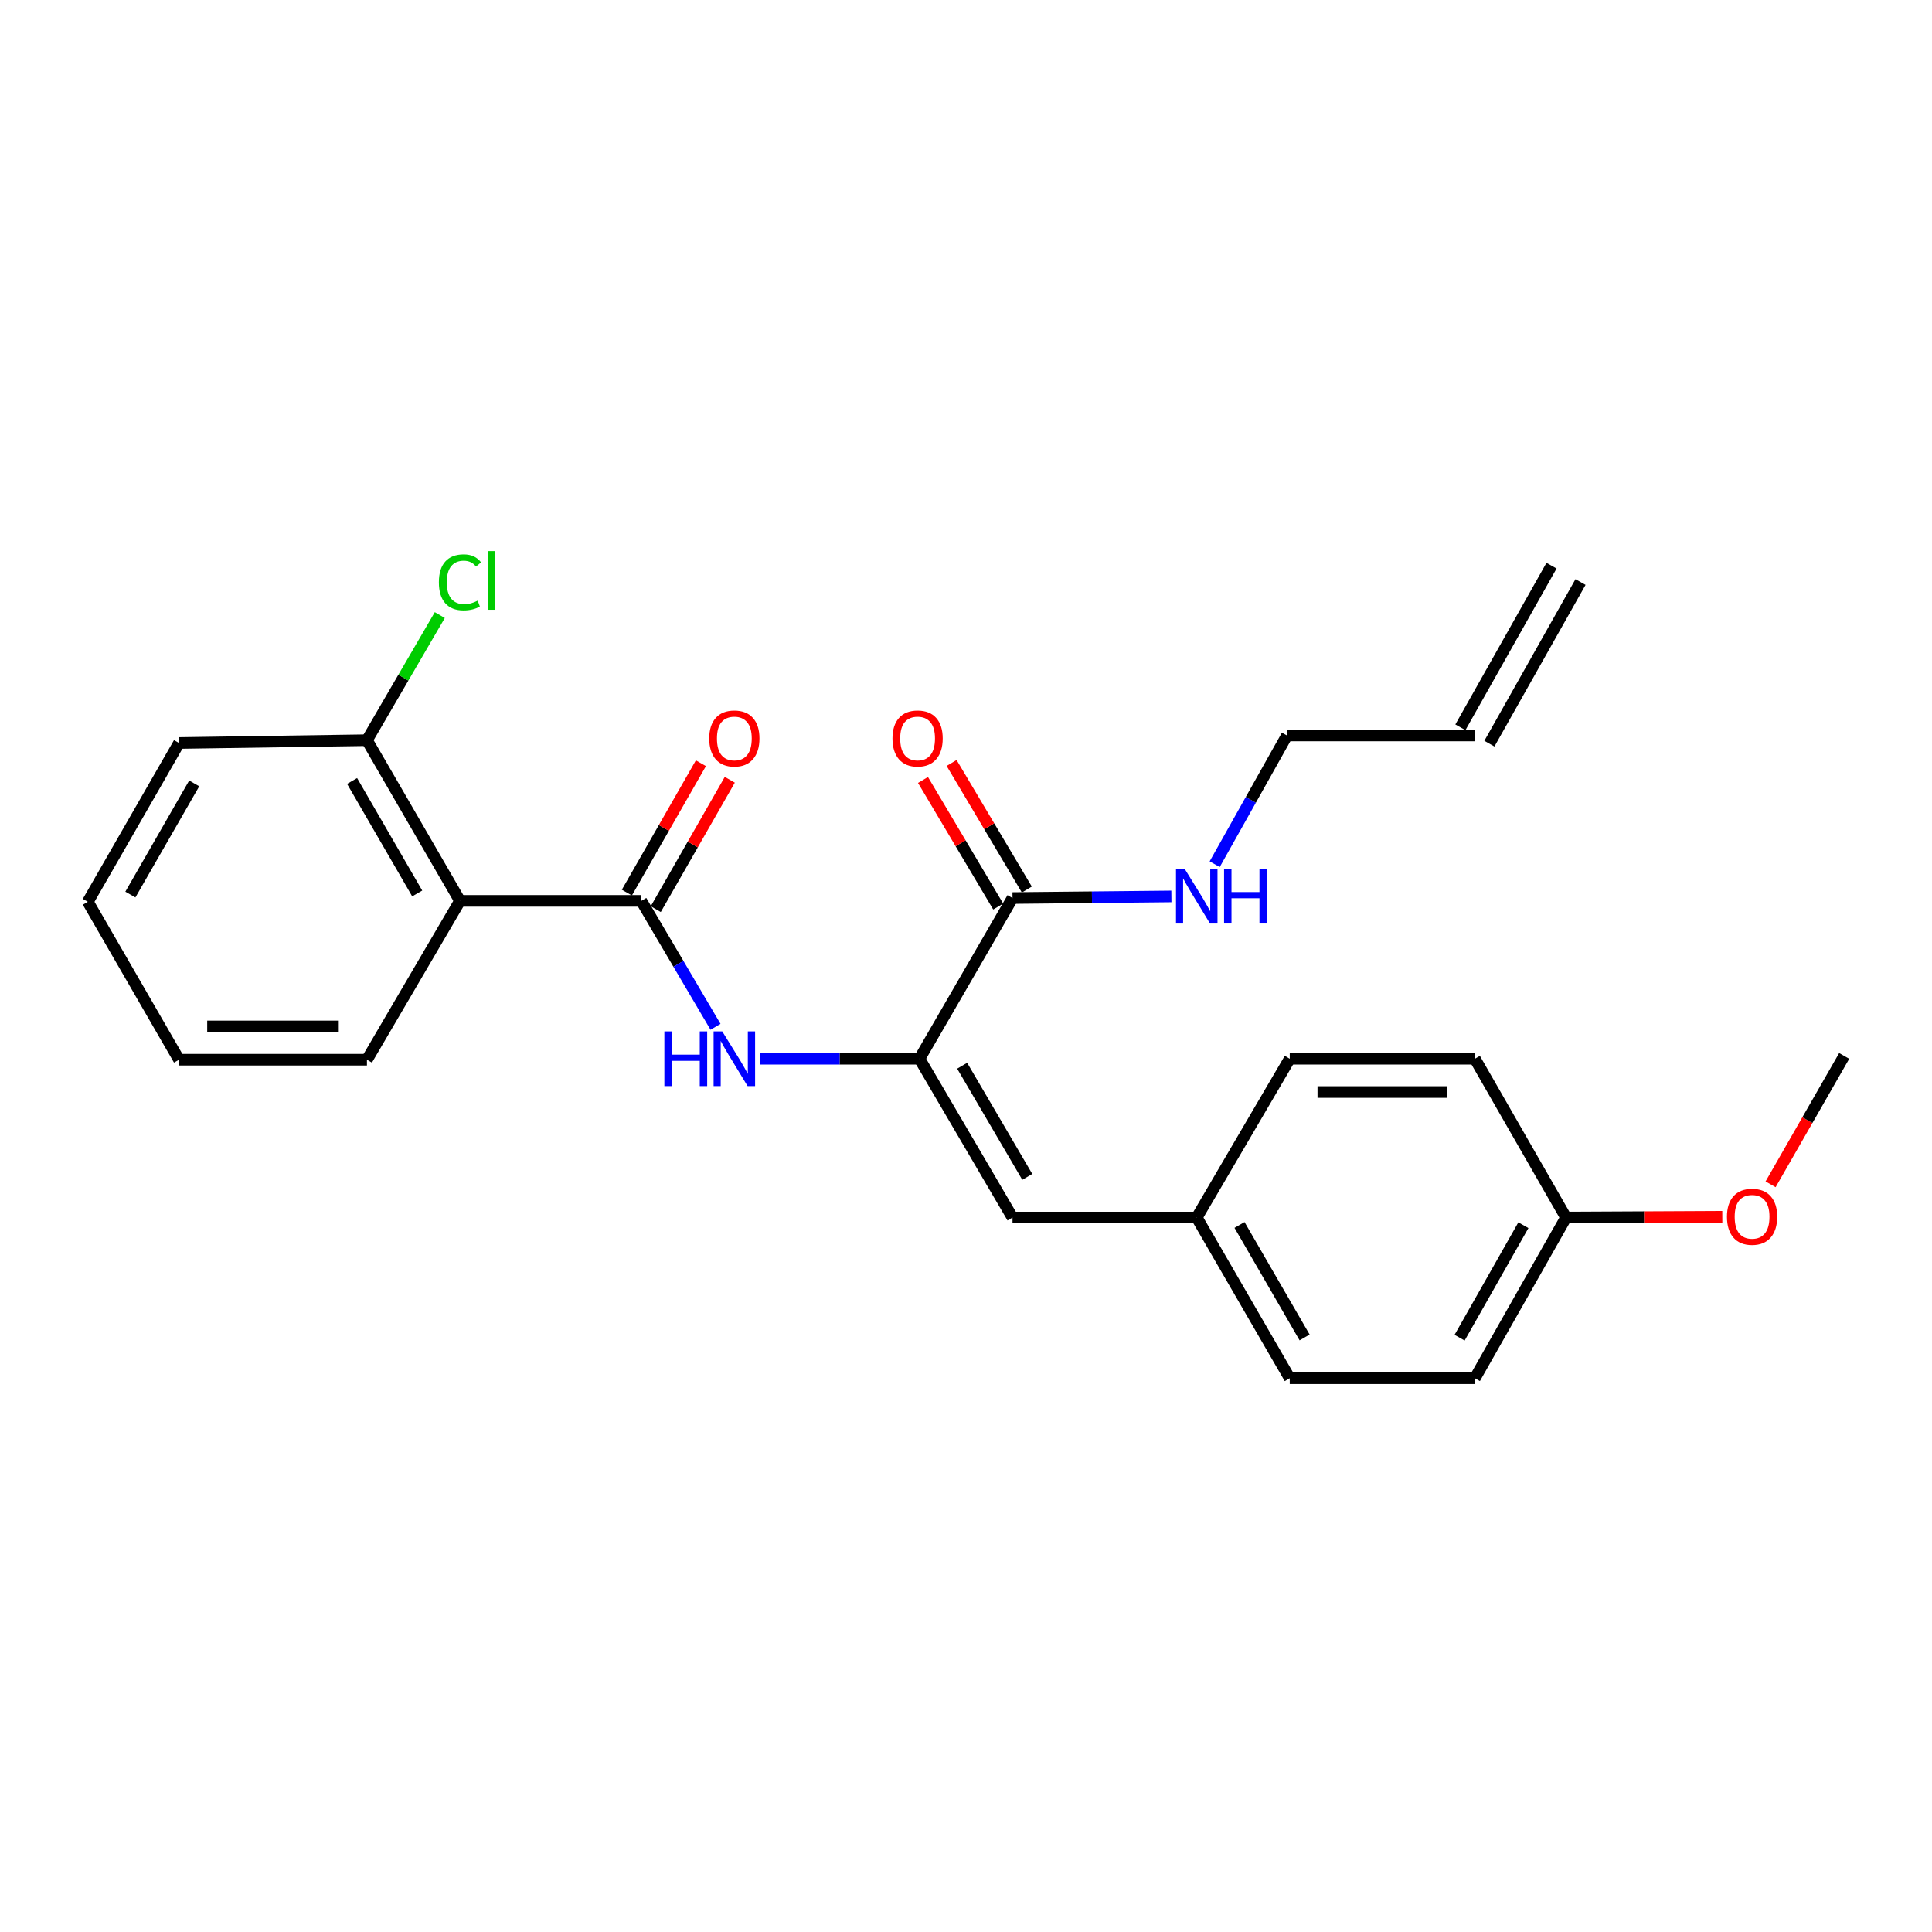 <?xml version='1.0' encoding='iso-8859-1'?>
<svg version='1.1' baseProfile='full'
              xmlns='http://www.w3.org/2000/svg'
                      xmlns:rdkit='http://www.rdkit.org/xml'
                      xmlns:xlink='http://www.w3.org/1999/xlink'
                  xml:space='preserve'
width='1000px' height='1000px' viewBox='0 0 1000 1000'>
<!-- END OF HEADER -->
<rect style='opacity:1.0;fill:#FFFFFF;stroke:none' width='1000' height='1000' x='0' y='0'> </rect>
<path class='bond-1' d='M 331.942,466.295 L 238.087,466.295' style='fill:none;fill-rule:evenodd;stroke:#000000;stroke-width:6px;stroke-linecap:butt;stroke-linejoin:miter;stroke-opacity:1' />
<path class='bond-2' d='M 331.942,466.295 L 351.148,498.883' style='fill:none;fill-rule:evenodd;stroke:#000000;stroke-width:6px;stroke-linecap:butt;stroke-linejoin:miter;stroke-opacity:1' />
<path class='bond-2' d='M 351.148,498.883 L 370.353,531.472' style='fill:none;fill-rule:evenodd;stroke:#0000FF;stroke-width:6px;stroke-linecap:butt;stroke-linejoin:miter;stroke-opacity:1' />
<path class='bond-6' d='M 339.42,470.574 L 358.58,437.092' style='fill:none;fill-rule:evenodd;stroke:#000000;stroke-width:6px;stroke-linecap:butt;stroke-linejoin:miter;stroke-opacity:1' />
<path class='bond-6' d='M 358.58,437.092 L 377.74,403.61' style='fill:none;fill-rule:evenodd;stroke:#FF0000;stroke-width:6px;stroke-linecap:butt;stroke-linejoin:miter;stroke-opacity:1' />
<path class='bond-6' d='M 324.464,462.016 L 343.624,428.534' style='fill:none;fill-rule:evenodd;stroke:#000000;stroke-width:6px;stroke-linecap:butt;stroke-linejoin:miter;stroke-opacity:1' />
<path class='bond-6' d='M 343.624,428.534 L 362.784,395.051' style='fill:none;fill-rule:evenodd;stroke:#FF0000;stroke-width:6px;stroke-linecap:butt;stroke-linejoin:miter;stroke-opacity:1' />
<path class='bond-0' d='M 475.923,548.003 L 434.577,548.003' style='fill:none;fill-rule:evenodd;stroke:#000000;stroke-width:6px;stroke-linecap:butt;stroke-linejoin:miter;stroke-opacity:1' />
<path class='bond-0' d='M 434.577,548.003 L 393.231,548.003' style='fill:none;fill-rule:evenodd;stroke:#0000FF;stroke-width:6px;stroke-linecap:butt;stroke-linejoin:miter;stroke-opacity:1' />
<path class='bond-3' d='M 475.923,548.003 L 524.077,464.831' style='fill:none;fill-rule:evenodd;stroke:#000000;stroke-width:6px;stroke-linecap:butt;stroke-linejoin:miter;stroke-opacity:1' />
<path class='bond-4' d='M 475.923,548.003 L 524.077,630.198' style='fill:none;fill-rule:evenodd;stroke:#000000;stroke-width:6px;stroke-linecap:butt;stroke-linejoin:miter;stroke-opacity:1' />
<path class='bond-4' d='M 498.015,551.622 L 531.722,609.158' style='fill:none;fill-rule:evenodd;stroke:#000000;stroke-width:6px;stroke-linecap:butt;stroke-linejoin:miter;stroke-opacity:1' />
<path class='bond-5' d='M 238.087,466.295 L 189.933,383.123' style='fill:none;fill-rule:evenodd;stroke:#000000;stroke-width:6px;stroke-linecap:butt;stroke-linejoin:miter;stroke-opacity:1' />
<path class='bond-5' d='M 215.951,462.453 L 182.244,404.233' style='fill:none;fill-rule:evenodd;stroke:#000000;stroke-width:6px;stroke-linecap:butt;stroke-linejoin:miter;stroke-opacity:1' />
<path class='bond-14' d='M 238.087,466.295 L 189.933,548.5' style='fill:none;fill-rule:evenodd;stroke:#000000;stroke-width:6px;stroke-linecap:butt;stroke-linejoin:miter;stroke-opacity:1' />
<path class='bond-7' d='M 531.484,460.429 L 512.018,427.67' style='fill:none;fill-rule:evenodd;stroke:#000000;stroke-width:6px;stroke-linecap:butt;stroke-linejoin:miter;stroke-opacity:1' />
<path class='bond-7' d='M 512.018,427.67 L 492.553,394.91' style='fill:none;fill-rule:evenodd;stroke:#FF0000;stroke-width:6px;stroke-linecap:butt;stroke-linejoin:miter;stroke-opacity:1' />
<path class='bond-7' d='M 516.67,469.232 L 497.204,436.472' style='fill:none;fill-rule:evenodd;stroke:#000000;stroke-width:6px;stroke-linecap:butt;stroke-linejoin:miter;stroke-opacity:1' />
<path class='bond-7' d='M 497.204,436.472 L 477.739,403.712' style='fill:none;fill-rule:evenodd;stroke:#FF0000;stroke-width:6px;stroke-linecap:butt;stroke-linejoin:miter;stroke-opacity:1' />
<path class='bond-9' d='M 524.077,464.831 L 565.194,464.41' style='fill:none;fill-rule:evenodd;stroke:#000000;stroke-width:6px;stroke-linecap:butt;stroke-linejoin:miter;stroke-opacity:1' />
<path class='bond-9' d='M 565.194,464.41 L 606.311,463.988' style='fill:none;fill-rule:evenodd;stroke:#0000FF;stroke-width:6px;stroke-linecap:butt;stroke-linejoin:miter;stroke-opacity:1' />
<path class='bond-8' d='M 524.077,630.198 L 619.435,630.198' style='fill:none;fill-rule:evenodd;stroke:#000000;stroke-width:6px;stroke-linecap:butt;stroke-linejoin:miter;stroke-opacity:1' />
<path class='bond-12' d='M 189.933,383.123 L 208.789,350.743' style='fill:none;fill-rule:evenodd;stroke:#000000;stroke-width:6px;stroke-linecap:butt;stroke-linejoin:miter;stroke-opacity:1' />
<path class='bond-12' d='M 208.789,350.743 L 227.644,318.362' style='fill:none;fill-rule:evenodd;stroke:#00CC00;stroke-width:6px;stroke-linecap:butt;stroke-linejoin:miter;stroke-opacity:1' />
<path class='bond-21' d='M 189.933,383.123 L 92.66,384.578' style='fill:none;fill-rule:evenodd;stroke:#000000;stroke-width:6px;stroke-linecap:butt;stroke-linejoin:miter;stroke-opacity:1' />
<path class='bond-15' d='M 619.435,630.198 L 667.569,548.003' style='fill:none;fill-rule:evenodd;stroke:#000000;stroke-width:6px;stroke-linecap:butt;stroke-linejoin:miter;stroke-opacity:1' />
<path class='bond-16' d='M 619.435,630.198 L 667.569,713.37' style='fill:none;fill-rule:evenodd;stroke:#000000;stroke-width:6px;stroke-linecap:butt;stroke-linejoin:miter;stroke-opacity:1' />
<path class='bond-16' d='M 641.57,634.043 L 675.264,692.263' style='fill:none;fill-rule:evenodd;stroke:#000000;stroke-width:6px;stroke-linecap:butt;stroke-linejoin:miter;stroke-opacity:1' />
<path class='bond-20' d='M 628.723,447.31 L 647.423,413.996' style='fill:none;fill-rule:evenodd;stroke:#0000FF;stroke-width:6px;stroke-linecap:butt;stroke-linejoin:miter;stroke-opacity:1' />
<path class='bond-20' d='M 647.423,413.996 L 666.124,380.682' style='fill:none;fill-rule:evenodd;stroke:#000000;stroke-width:6px;stroke-linecap:butt;stroke-linejoin:miter;stroke-opacity:1' />
<path class='bond-10' d='M 763.397,380.682 L 666.124,380.682' style='fill:none;fill-rule:evenodd;stroke:#000000;stroke-width:6px;stroke-linecap:butt;stroke-linejoin:miter;stroke-opacity:1' />
<path class='bond-11' d='M 770.902,384.914 L 818.069,301.263' style='fill:none;fill-rule:evenodd;stroke:#000000;stroke-width:6px;stroke-linecap:butt;stroke-linejoin:miter;stroke-opacity:1' />
<path class='bond-11' d='M 755.892,376.45 L 803.059,292.8' style='fill:none;fill-rule:evenodd;stroke:#000000;stroke-width:6px;stroke-linecap:butt;stroke-linejoin:miter;stroke-opacity:1' />
<path class='bond-13' d='M 810.564,630.198 L 763.397,713.37' style='fill:none;fill-rule:evenodd;stroke:#000000;stroke-width:6px;stroke-linecap:butt;stroke-linejoin:miter;stroke-opacity:1' />
<path class='bond-13' d='M 788.5,634.173 L 755.483,692.394' style='fill:none;fill-rule:evenodd;stroke:#000000;stroke-width:6px;stroke-linecap:butt;stroke-linejoin:miter;stroke-opacity:1' />
<path class='bond-19' d='M 810.564,630.198 L 851.014,629.997' style='fill:none;fill-rule:evenodd;stroke:#000000;stroke-width:6px;stroke-linecap:butt;stroke-linejoin:miter;stroke-opacity:1' />
<path class='bond-19' d='M 851.014,629.997 L 891.463,629.796' style='fill:none;fill-rule:evenodd;stroke:#FF0000;stroke-width:6px;stroke-linecap:butt;stroke-linejoin:miter;stroke-opacity:1' />
<path class='bond-26' d='M 810.564,630.198 L 763.397,548.003' style='fill:none;fill-rule:evenodd;stroke:#000000;stroke-width:6px;stroke-linecap:butt;stroke-linejoin:miter;stroke-opacity:1' />
<path class='bond-23' d='M 189.933,548.5 L 92.66,548.5' style='fill:none;fill-rule:evenodd;stroke:#000000;stroke-width:6px;stroke-linecap:butt;stroke-linejoin:miter;stroke-opacity:1' />
<path class='bond-23' d='M 175.342,531.269 L 107.251,531.269' style='fill:none;fill-rule:evenodd;stroke:#000000;stroke-width:6px;stroke-linecap:butt;stroke-linejoin:miter;stroke-opacity:1' />
<path class='bond-18' d='M 667.569,548.003 L 763.397,548.003' style='fill:none;fill-rule:evenodd;stroke:#000000;stroke-width:6px;stroke-linecap:butt;stroke-linejoin:miter;stroke-opacity:1' />
<path class='bond-18' d='M 681.944,565.234 L 749.023,565.234' style='fill:none;fill-rule:evenodd;stroke:#000000;stroke-width:6px;stroke-linecap:butt;stroke-linejoin:miter;stroke-opacity:1' />
<path class='bond-17' d='M 667.569,713.37 L 763.397,713.37' style='fill:none;fill-rule:evenodd;stroke:#000000;stroke-width:6px;stroke-linecap:butt;stroke-linejoin:miter;stroke-opacity:1' />
<path class='bond-22' d='M 916.453,613.003 L 935.499,579.775' style='fill:none;fill-rule:evenodd;stroke:#FF0000;stroke-width:6px;stroke-linecap:butt;stroke-linejoin:miter;stroke-opacity:1' />
<path class='bond-22' d='M 935.499,579.775 L 954.545,546.547' style='fill:none;fill-rule:evenodd;stroke:#000000;stroke-width:6px;stroke-linecap:butt;stroke-linejoin:miter;stroke-opacity:1' />
<path class='bond-25' d='M 92.66,384.578 L 45.455,466.774' style='fill:none;fill-rule:evenodd;stroke:#000000;stroke-width:6px;stroke-linecap:butt;stroke-linejoin:miter;stroke-opacity:1' />
<path class='bond-25' d='M 100.522,405.489 L 67.478,463.026' style='fill:none;fill-rule:evenodd;stroke:#000000;stroke-width:6px;stroke-linecap:butt;stroke-linejoin:miter;stroke-opacity:1' />
<path class='bond-24' d='M 92.66,548.5 L 45.455,466.774' style='fill:none;fill-rule:evenodd;stroke:#000000;stroke-width:6px;stroke-linecap:butt;stroke-linejoin:miter;stroke-opacity:1' />
<path  class='atom-3' d='M 343.876 533.843
L 347.716 533.843
L 347.716 545.883
L 362.196 545.883
L 362.196 533.843
L 366.036 533.843
L 366.036 562.163
L 362.196 562.163
L 362.196 549.083
L 347.716 549.083
L 347.716 562.163
L 343.876 562.163
L 343.876 533.843
' fill='#0000FF'/>
<path  class='atom-3' d='M 373.836 533.843
L 383.116 548.843
Q 384.036 550.323, 385.516 553.003
Q 386.996 555.683, 387.076 555.843
L 387.076 533.843
L 390.836 533.843
L 390.836 562.163
L 386.956 562.163
L 376.996 545.763
Q 375.836 543.843, 374.596 541.643
Q 373.396 539.443, 373.036 538.763
L 373.036 562.163
L 369.356 562.163
L 369.356 533.843
L 373.836 533.843
' fill='#0000FF'/>
<path  class='atom-7' d='M 367.096 382.227
Q 367.096 375.427, 370.456 371.627
Q 373.816 367.827, 380.096 367.827
Q 386.376 367.827, 389.736 371.627
Q 393.096 375.427, 393.096 382.227
Q 393.096 389.107, 389.696 393.027
Q 386.296 396.907, 380.096 396.907
Q 373.856 396.907, 370.456 393.027
Q 367.096 389.147, 367.096 382.227
M 380.096 393.707
Q 384.416 393.707, 386.736 390.827
Q 389.096 387.907, 389.096 382.227
Q 389.096 376.667, 386.736 373.867
Q 384.416 371.027, 380.096 371.027
Q 375.776 371.027, 373.416 373.827
Q 371.096 376.627, 371.096 382.227
Q 371.096 387.947, 373.416 390.827
Q 375.776 393.707, 380.096 393.707
' fill='#FF0000'/>
<path  class='atom-8' d='M 461.947 382.227
Q 461.947 375.427, 465.307 371.627
Q 468.667 367.827, 474.947 367.827
Q 481.227 367.827, 484.587 371.627
Q 487.947 375.427, 487.947 382.227
Q 487.947 389.107, 484.547 393.027
Q 481.147 396.907, 474.947 396.907
Q 468.707 396.907, 465.307 393.027
Q 461.947 389.147, 461.947 382.227
M 474.947 393.707
Q 479.267 393.707, 481.587 390.827
Q 483.947 387.907, 483.947 382.227
Q 483.947 376.667, 481.587 373.867
Q 479.267 371.027, 474.947 371.027
Q 470.627 371.027, 468.267 373.827
Q 465.947 376.627, 465.947 382.227
Q 465.947 387.947, 468.267 390.827
Q 470.627 393.707, 474.947 393.707
' fill='#FF0000'/>
<path  class='atom-10' d='M 613.175 449.694
L 622.455 464.694
Q 623.375 466.174, 624.855 468.854
Q 626.335 471.534, 626.415 471.694
L 626.415 449.694
L 630.175 449.694
L 630.175 478.014
L 626.295 478.014
L 616.335 461.614
Q 615.175 459.694, 613.935 457.494
Q 612.735 455.294, 612.375 454.614
L 612.375 478.014
L 608.695 478.014
L 608.695 449.694
L 613.175 449.694
' fill='#0000FF'/>
<path  class='atom-10' d='M 633.575 449.694
L 637.415 449.694
L 637.415 461.734
L 651.895 461.734
L 651.895 449.694
L 655.735 449.694
L 655.735 478.014
L 651.895 478.014
L 651.895 464.934
L 637.415 464.934
L 637.415 478.014
L 633.575 478.014
L 633.575 449.694
' fill='#0000FF'/>
<path  class='atom-13' d='M 227.167 301.41
Q 227.167 294.37, 230.447 290.69
Q 233.767 286.97, 240.047 286.97
Q 245.887 286.97, 249.007 291.09
L 246.367 293.25
Q 244.087 290.25, 240.047 290.25
Q 235.767 290.25, 233.487 293.13
Q 231.247 295.97, 231.247 301.41
Q 231.247 307.01, 233.567 309.89
Q 235.927 312.77, 240.487 312.77
Q 243.607 312.77, 247.247 310.89
L 248.367 313.89
Q 246.887 314.85, 244.647 315.41
Q 242.407 315.97, 239.927 315.97
Q 233.767 315.97, 230.447 312.21
Q 227.167 308.45, 227.167 301.41
' fill='#00CC00'/>
<path  class='atom-13' d='M 252.447 285.25
L 256.127 285.25
L 256.127 315.61
L 252.447 315.61
L 252.447 285.25
' fill='#00CC00'/>
<path  class='atom-20' d='M 893.871 629.799
Q 893.871 622.999, 897.231 619.199
Q 900.591 615.399, 906.871 615.399
Q 913.151 615.399, 916.511 619.199
Q 919.871 622.999, 919.871 629.799
Q 919.871 636.679, 916.471 640.599
Q 913.071 644.479, 906.871 644.479
Q 900.631 644.479, 897.231 640.599
Q 893.871 636.719, 893.871 629.799
M 906.871 641.279
Q 911.191 641.279, 913.511 638.399
Q 915.871 635.479, 915.871 629.799
Q 915.871 624.239, 913.511 621.439
Q 911.191 618.599, 906.871 618.599
Q 902.551 618.599, 900.191 621.399
Q 897.871 624.199, 897.871 629.799
Q 897.871 635.519, 900.191 638.399
Q 902.551 641.279, 906.871 641.279
' fill='#FF0000'/>
</svg>
